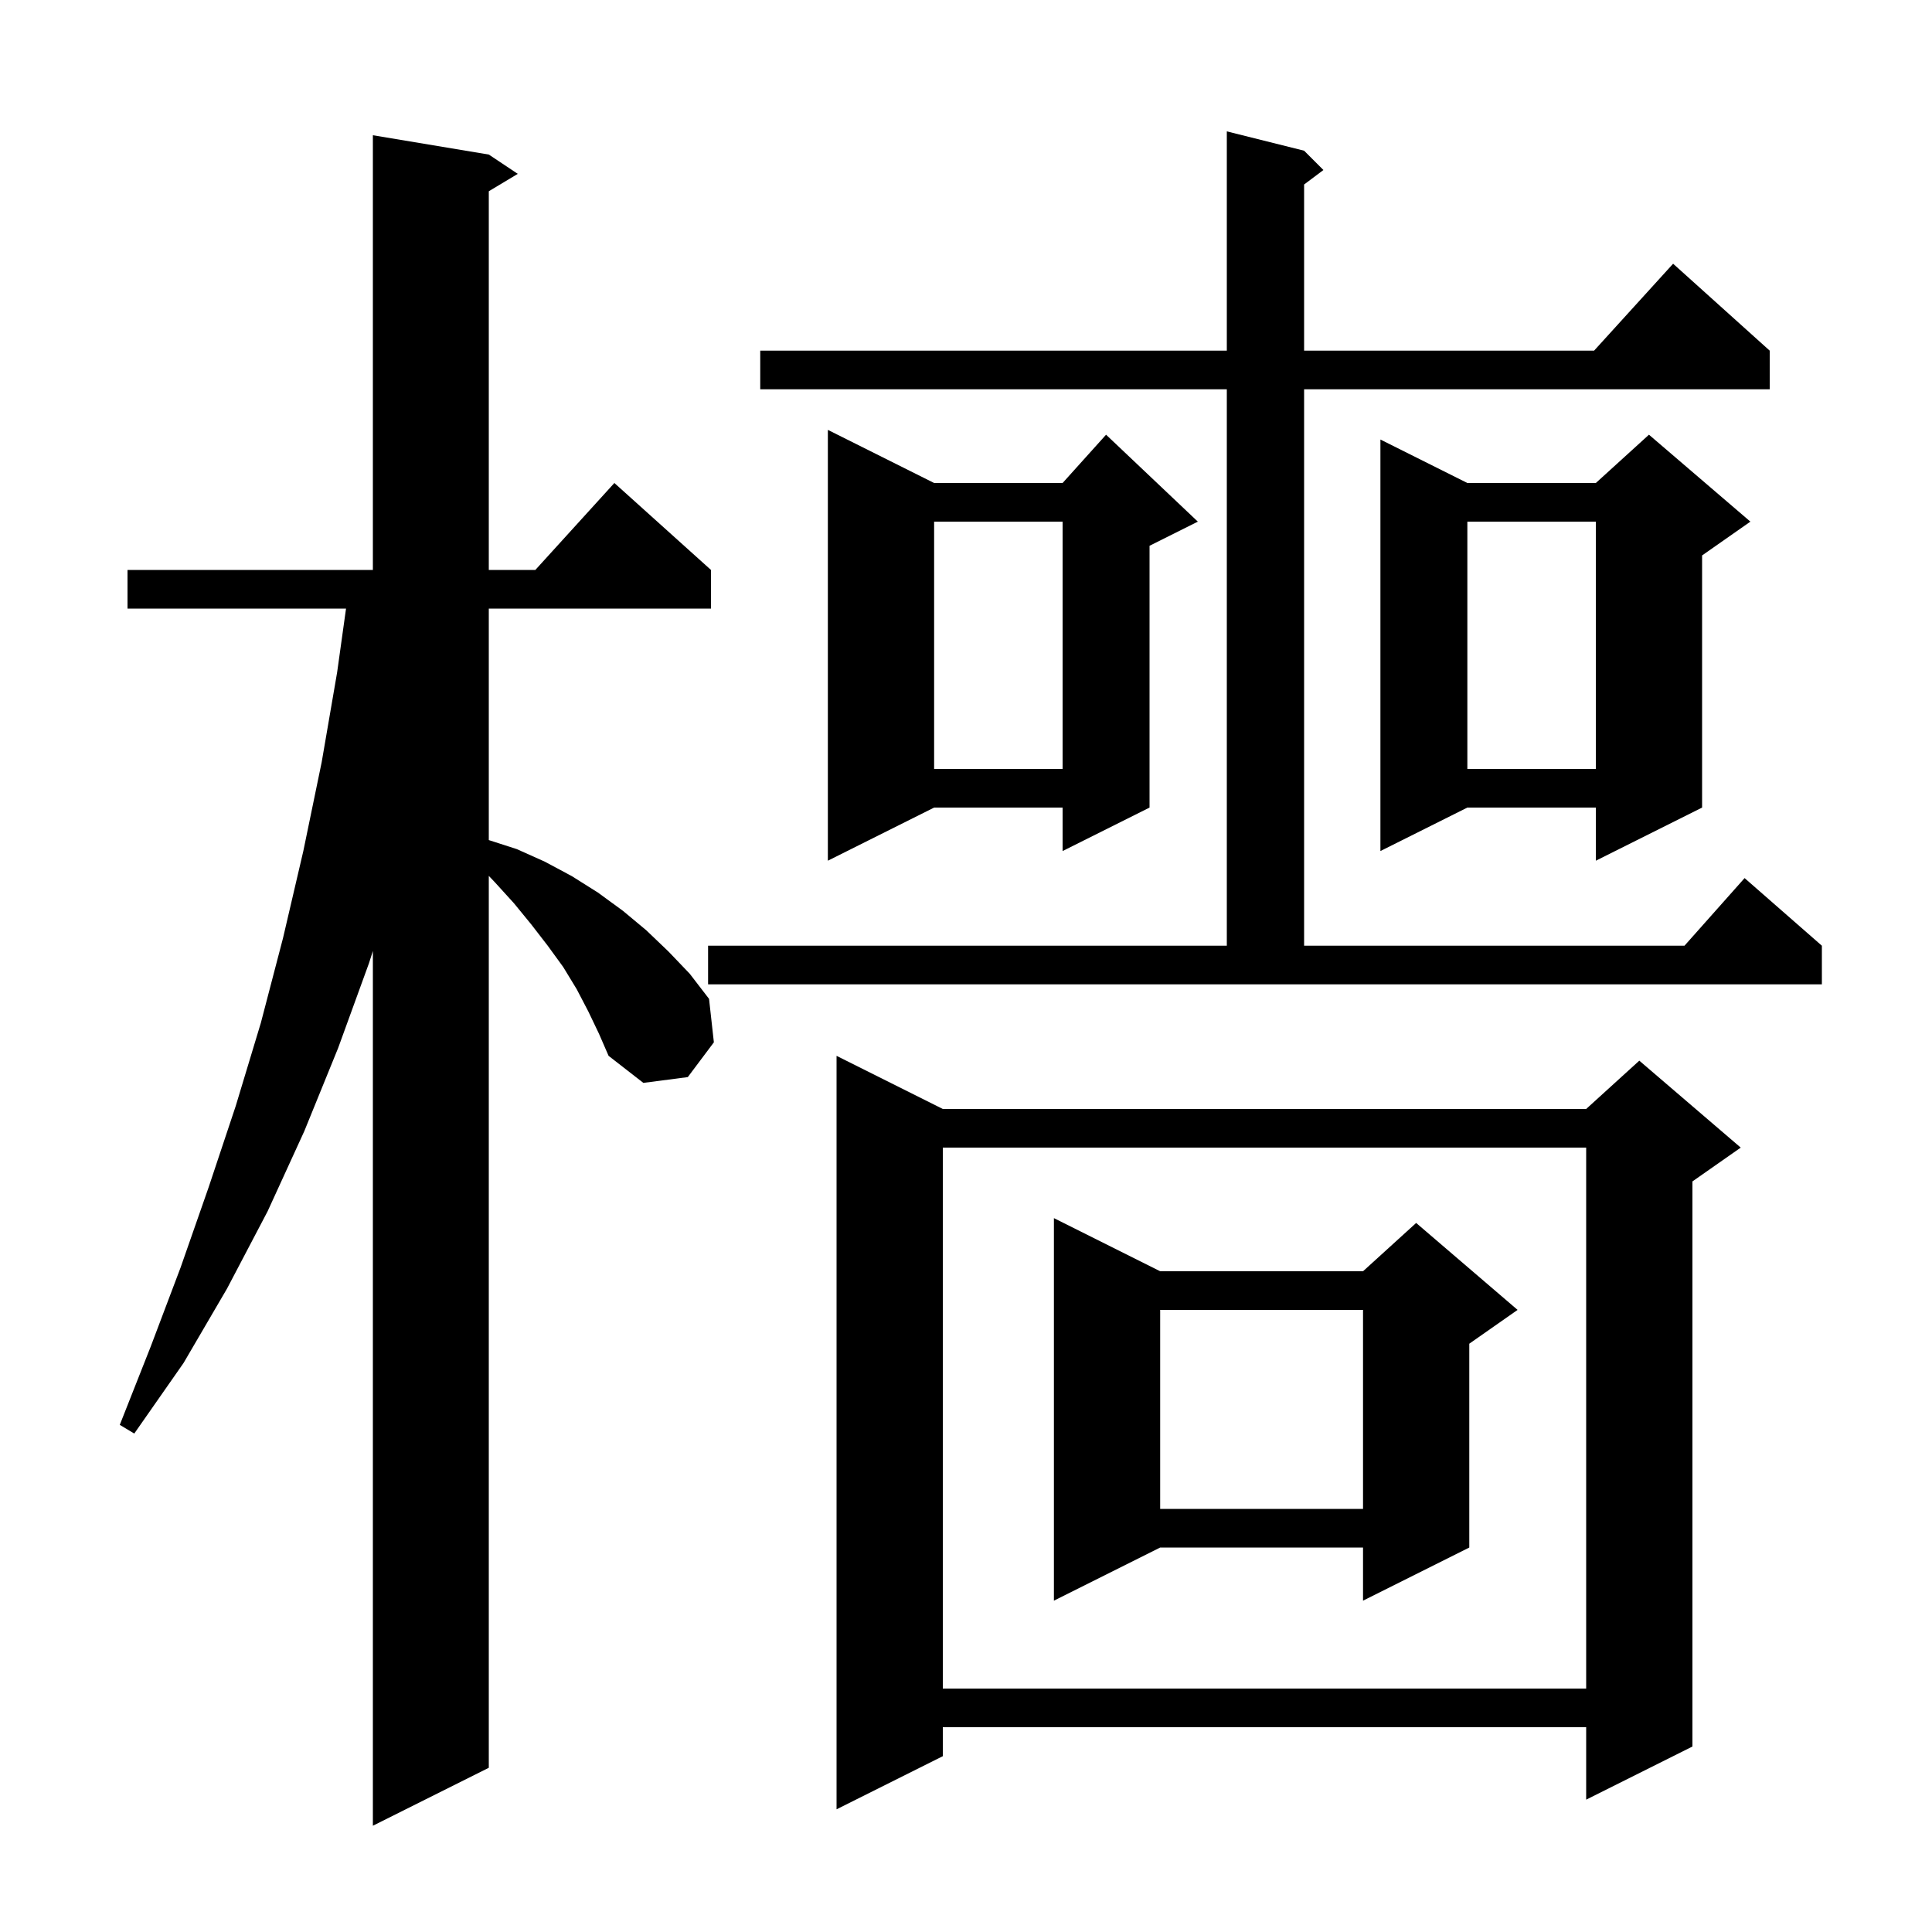 <svg xmlns="http://www.w3.org/2000/svg" xmlns:xlink="http://www.w3.org/1999/xlink" version="1.1" baseProfile="full" viewBox="0 0 200 200" width="200" height="200"><g fill="currentColor"><path d="M 60.9 104.7 L 59.7 102.4 L 58.3 100.1 L 56.7 97.9 L 55.0 95.7 L 53.2 93.5 L 51.2 91.3 L 50.6 90.671 L 50.6 183.0 L 38.6 189.0 L 38.6 98.445 L 38.2 99.7 L 35.0 108.5 L 31.5 117.1 L 27.7 125.4 L 23.5 133.4 L 19.0 141.1 L 13.9 148.4 L 12.4 147.5 L 15.6 139.4 L 18.7 131.2 L 21.6 122.9 L 24.4 114.5 L 27.0 105.9 L 29.3 97.1 L 31.4 88.1 L 33.3 78.9 L 34.9 69.6 L 35.821 63.0 L 13.2 63.0 L 13.2 59.0 L 38.6 59.0 L 38.6 14.0 L 50.6 16.0 L 53.6 18.0 L 50.6 19.8 L 50.6 59.0 L 55.418 59.0 L 63.6 50.0 L 73.6 59.0 L 73.6 63.0 L 50.6 63.0 L 50.6 86.965 L 53.5 87.9 L 56.4 89.2 L 59.2 90.7 L 61.9 92.4 L 64.5 94.3 L 66.9 96.3 L 69.2 98.5 L 71.4 100.8 L 73.4 103.4 L 73.9 107.9 L 71.2 111.5 L 66.6 112.1 L 63.0 109.3 L 62.0 107.0 Z M 97.6 114.8 L 164.2 114.8 L 169.7 109.8 L 180.2 118.8 L 175.2 122.3 L 175.2 180.8 L 164.2 186.3 L 164.2 178.8 L 97.6 178.8 L 97.6 181.8 L 86.6 187.3 L 86.6 109.3 Z M 97.6 118.8 L 97.6 174.8 L 164.2 174.8 L 164.2 118.8 Z M 120.1 131.6 L 141.1 131.6 L 146.6 126.6 L 157.1 135.6 L 152.1 139.1 L 152.1 160.2 L 141.1 165.7 L 141.1 160.2 L 120.1 160.2 L 109.1 165.7 L 109.1 126.1 Z M 120.1 135.6 L 120.1 156.2 L 141.1 156.2 L 141.1 135.6 Z M 73.3 97.9 L 127.0 97.9 L 127.0 40.3 L 78.7 40.3 L 78.7 36.3 L 127.0 36.3 L 127.0 13.6 L 135.0 15.6 L 137.0 17.6 L 135.0 19.1 L 135.0 36.3 L 165.018 36.3 L 173.2 27.3 L 183.2 36.3 L 183.2 40.3 L 135.0 40.3 L 135.0 97.9 L 174.378 97.9 L 180.6 90.9 L 188.6 97.9 L 188.6 101.9 L 73.3 101.9 Z M 96.7 50.0 L 110.0 50.0 L 114.5 45.0 L 124.0 54.0 L 119.0 56.5 L 119.0 83.6 L 110.0 88.1 L 110.0 83.6 L 96.7 83.6 L 85.7 89.1 L 85.7 44.5 Z M 181.2 54.0 L 176.2 57.5 L 176.2 83.6 L 165.2 89.1 L 165.2 83.6 L 151.9 83.6 L 142.9 88.1 L 142.9 45.5 L 151.9 50.0 L 165.2 50.0 L 170.7 45.0 Z M 151.9 54.0 L 151.9 79.6 L 165.2 79.6 L 165.2 54.0 Z M 96.7 54.0 L 96.7 79.6 L 110.0 79.6 L 110.0 54.0 Z "/></g></svg>